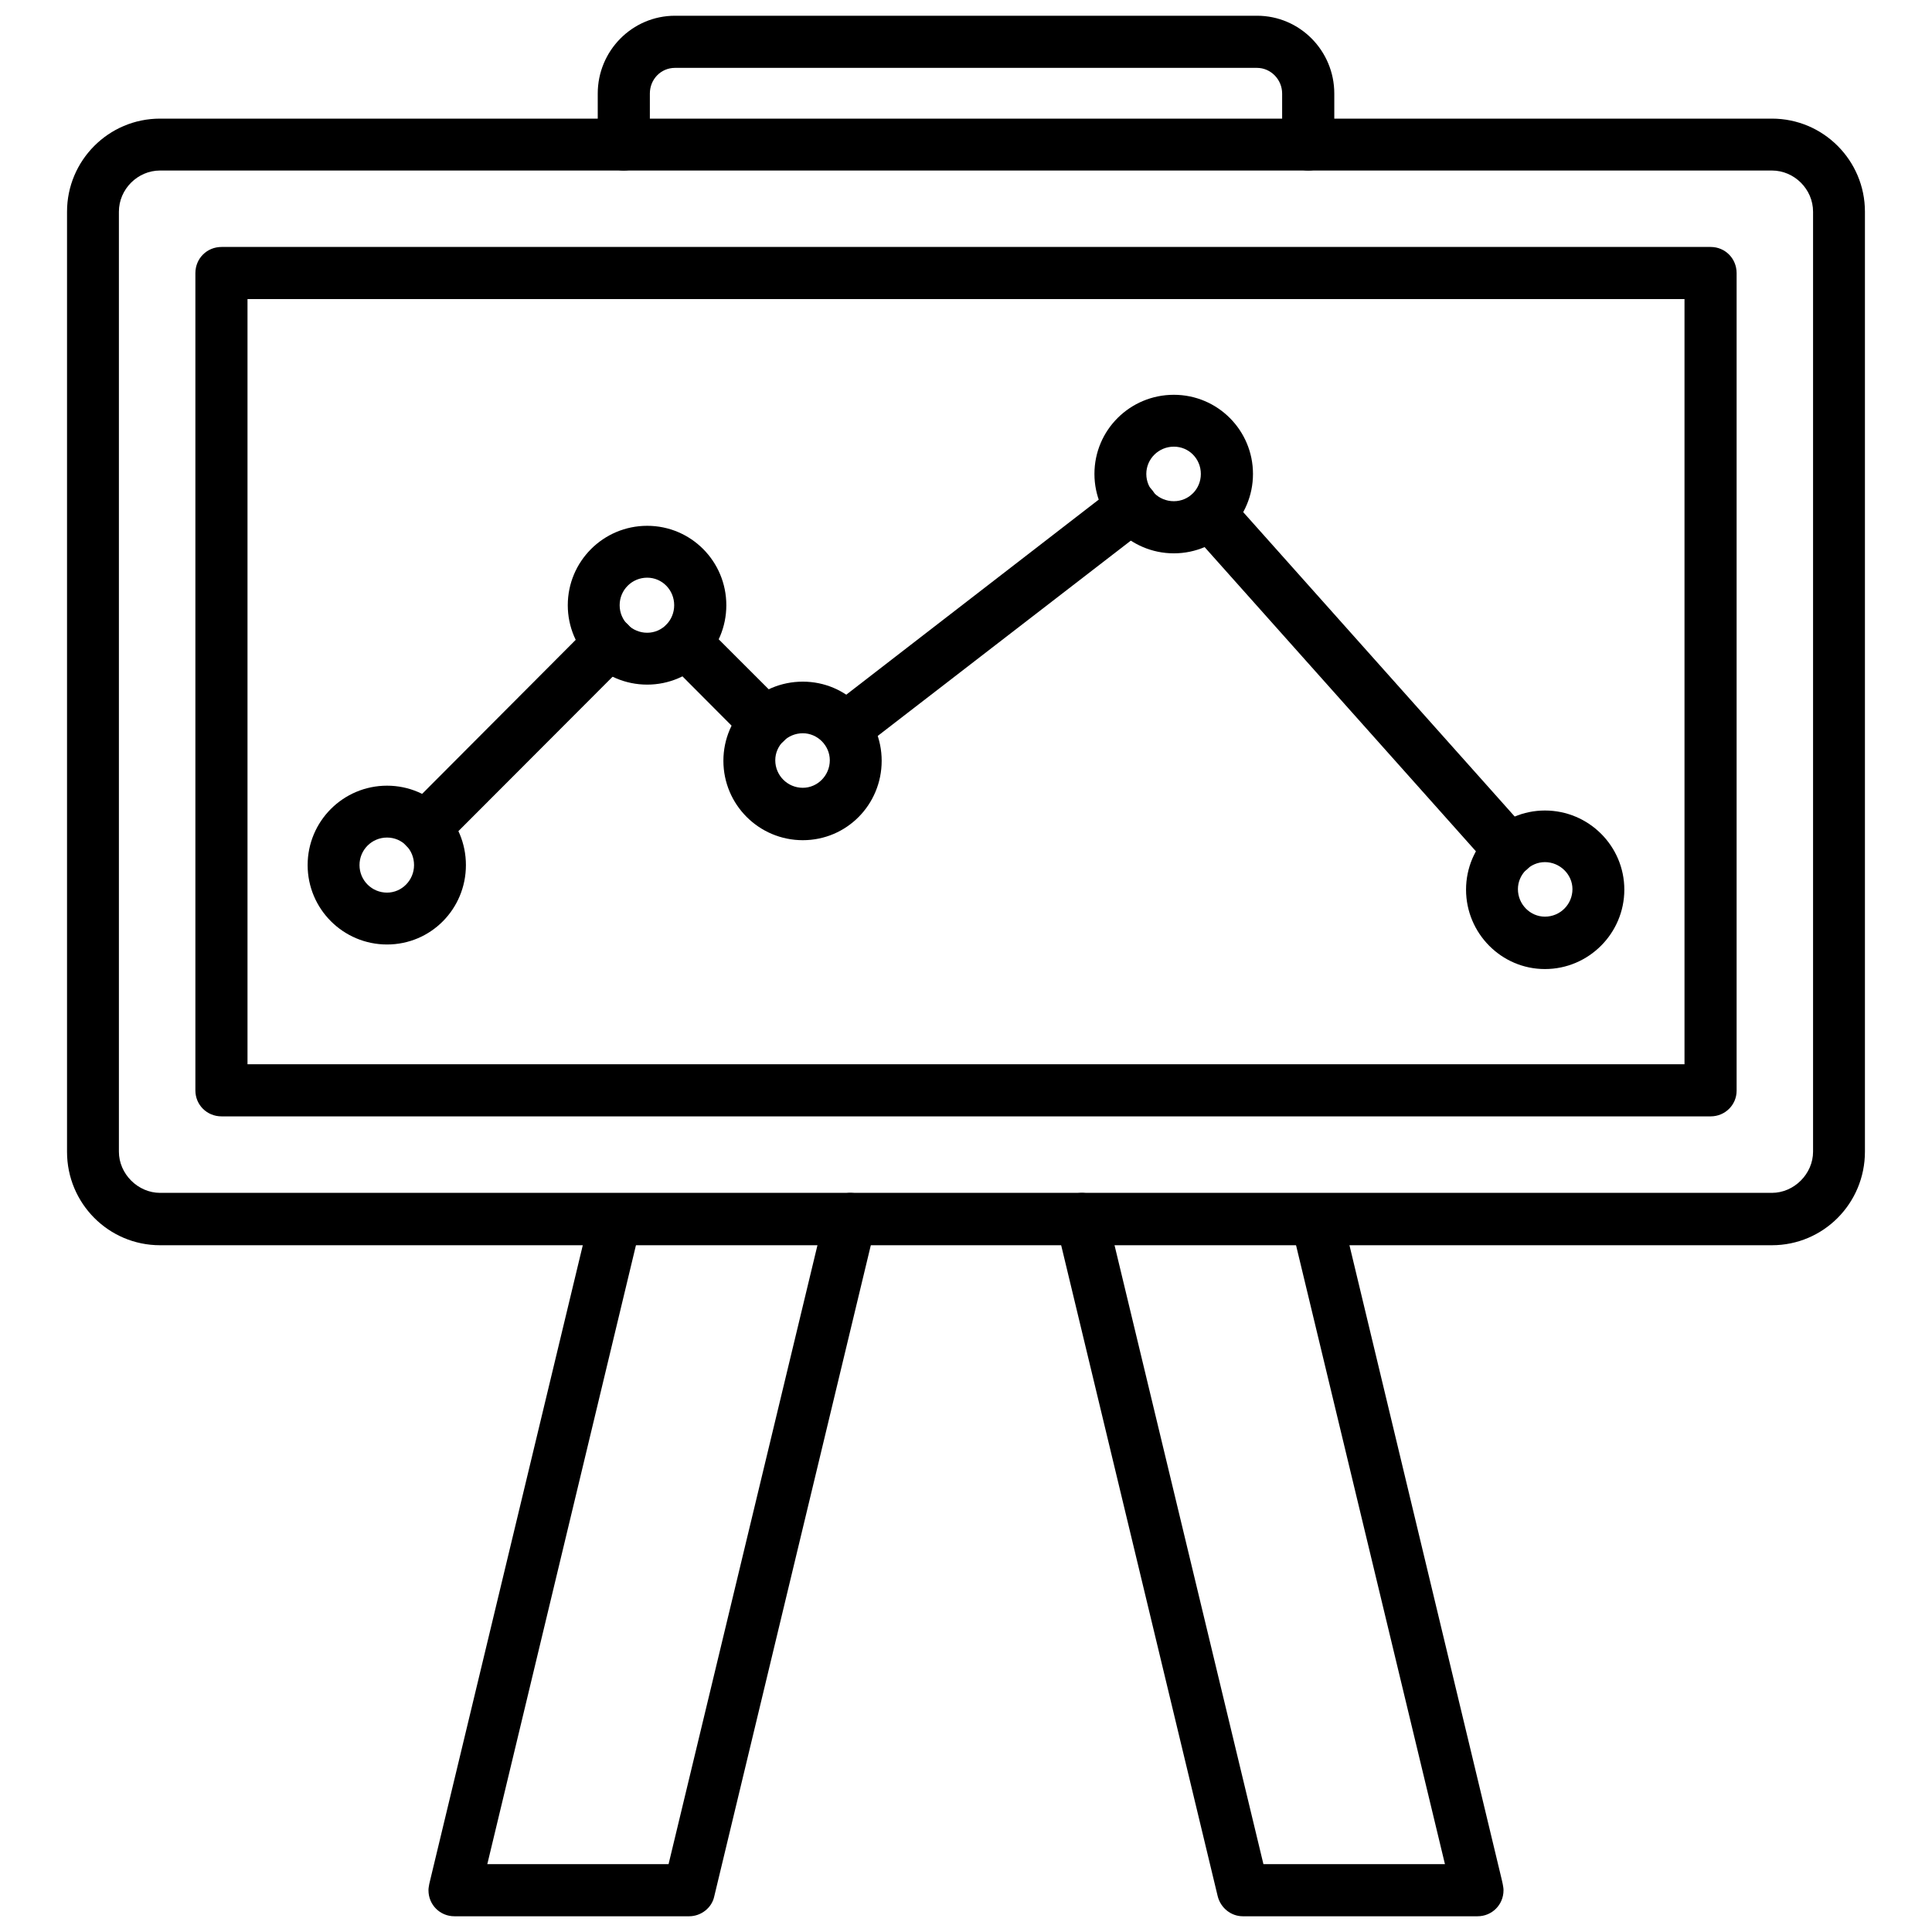 <?xml version="1.0" encoding="UTF-8"?>
<!-- Uploaded to: ICON Repo, www.svgrepo.com, Generator: ICON Repo Mixer Tools -->
<svg width="800px" height="800px" version="1.1" viewBox="144 144 512 512" xmlns="http://www.w3.org/2000/svg">
 <defs>
  <clipPath id="c">
   <path d="m302 148.09h196v41.906h-196z"/>
  </clipPath>
  <clipPath id="b">
   <path d="m257 460h120v191.9h-120z"/>
  </clipPath>
  <clipPath id="a">
   <path d="m423 460h120v191.9h-120z"/>
  </clipPath>
 </defs>
 <path d="m613.57 474h-427.15c-13.676 0-24.656-11.125-24.656-24.727v-249.18c0-13.531 10.98-24.656 24.656-24.656h427.15c13.676 0 24.656 11.125 24.656 24.656v249.11c0 13.676-10.98 24.797-24.656 24.797zm-427.15-284.81c-5.953 0-10.91 4.961-10.91 10.91v249.11c0 5.879 5.031 10.91 10.91 10.91h427.15c5.879 0 10.91-5.031 10.91-10.91v-249.11c0-5.953-4.961-10.91-10.91-10.91z" fill-rule="evenodd"/>
 <path d="m597.35 439.85h-394.63c-3.898 0-6.941-3.047-6.941-6.871v-216.59c0-3.898 3.047-6.941 6.941-6.941h394.63c3.824 0 6.871 3.047 6.871 6.941v216.66c0 3.754-3.047 6.801-6.871 6.801zm-387.76-13.816h380.82v-202.77h-380.82z" fill-rule="evenodd"/>
 <path d="m544 376.09c-1.844 0-3.754-0.781-5.102-2.266l-79.492-89.129c-2.551-2.832-2.266-7.156 0.566-9.707 2.906-2.551 7.227-2.266 9.777 0.566l79.492 89.129c2.551 2.832 2.266 7.156-0.637 9.777-1.348 1.062-3.047 1.629-4.606 1.629zm-287.44-5.879c-1.77 0-3.543-0.707-4.816-1.984-2.621-2.621-2.621-7.086 0-9.707l48.887-49.027c2.691-2.621 7.086-2.621 9.777 0 2.621 2.691 2.621 7.086 0 9.777l-48.887 48.957c-1.418 1.273-3.188 1.984-4.961 1.984zm111.38-26.355c-2.055 0-4.109-0.922-5.383-2.691-2.41-3.047-1.77-7.367 1.273-9.637l76.02-58.734c3.047-2.34 7.367-1.77 9.637 1.273 2.34 3.117 1.77 7.438-1.273 9.707l-76.02 58.664c-1.273 0.922-2.762 1.418-4.25 1.418zm-21.184-1.418c-1.77 0-3.543-0.637-4.816-2.055l-21.184-21.254c-2.691-2.621-2.691-7.086 0-9.707 2.621-2.691 7.086-2.691 9.707 0l21.254 21.254c2.621 2.621 2.621 7.086 0 9.707-1.488 1.418-3.258 2.055-4.961 2.055z" fill-rule="evenodd"/>
 <path d="m246.57 394.3c-11.621 0-21.043-9.422-21.043-21.043s9.422-21.043 21.043-21.043c11.621 0 20.902 9.422 20.902 21.043s-9.281 21.043-20.902 21.043zm0-28.34c-4.039 0-7.297 3.258-7.297 7.297 0 4.039 3.258 7.297 7.297 7.297 3.898 0 7.156-3.258 7.156-7.297 0-4.039-3.117-7.297-7.156-7.297z" fill-rule="evenodd"/>
 <path d="m315.51 325.43c-11.621 0-21.043-9.422-21.043-21.043 0-11.621 9.422-21.043 21.043-21.043 11.621 0 20.973 9.422 20.973 21.043 0 11.621-9.352 21.043-20.973 21.043zm0-28.34c-4.039 0-7.297 3.258-7.297 7.297 0 4.039 3.258 7.297 7.297 7.297 3.969 0 7.156-3.258 7.156-7.297 0-4.039-3.188-7.297-7.156-7.297z" fill-rule="evenodd"/>
 <path d="m356.75 366.66c-11.621 0-21.043-9.422-21.043-21.043s9.422-20.973 21.043-20.973 20.902 9.422 20.902 20.973c0 11.621-9.281 21.043-20.902 21.043zm0-28.34c-4.039 0-7.297 3.258-7.297 7.156 0 4.039 3.258 7.297 7.297 7.297 3.898 0 7.156-3.258 7.156-7.297 0-3.898-3.258-7.156-7.156-7.156z" fill-rule="evenodd"/>
 <path d="m455.08 290.64c-11.621 0-21.043-9.492-21.043-21.043 0-11.621 9.422-20.973 21.043-20.973 11.621 0 20.973 9.422 20.973 20.973 0 11.547-9.352 21.043-20.973 21.043zm0-28.27c-4.039 0-7.297 3.258-7.297 7.227 0 4.039 3.258 7.227 7.297 7.227 3.969 0 7.156-3.188 7.156-7.227 0-3.969-3.117-7.227-7.156-7.227z" fill-rule="evenodd"/>
 <path d="m553.42 400.81c-11.547 0-20.902-9.492-20.902-21.043 0-11.621 9.422-20.973 20.902-20.973 11.621 0 21.043 9.422 21.043 20.973 0 11.547-9.422 21.043-21.043 21.043zm0-28.34c-3.898 0-7.156 3.258-7.156 7.156 0 4.039 3.258 7.297 7.156 7.297 4.039 0 7.297-3.258 7.297-7.297 0-3.898-3.328-7.156-7.297-7.156z" fill-rule="evenodd"/>
 <g clip-path="url(#c)">
  <path d="m490.72 189.19c-3.898 0-6.941-3.047-6.941-6.871v-13.531c0-3.754-3.047-6.801-6.66-6.801h-154.24c-3.754 0-6.66 3.047-6.66 6.801v13.531c0 3.824-3.047 6.871-6.941 6.871-3.824 0-6.871-3.047-6.871-6.871v-13.531c0-11.336 9.141-20.617 20.477-20.617h154.24c11.336 0 20.477 9.281 20.477 20.617v13.531c0 3.824-3.047 6.871-6.871 6.871z" fill-rule="evenodd"/>
 </g>
 <g clip-path="url(#b)">
  <path d="m326.63 651.83h-62.207c-3.824 0-6.871-3.047-6.871-6.871v-0.141c0-0.496 0.141-1.062 0.211-1.559l0.285-1.203 42.438-176.55c0.852-3.754 4.606-5.953 8.219-5.102 3.754 0.852 6.023 4.606 5.102 8.289l-40.668 169.33h48.035l41.52-172.59c0.922-3.754 4.676-6.023 8.289-5.102 3.754 0.852 6.023 4.606 5.102 8.219l-42.793 177.97c-0.637 3.117-3.543 5.312-6.66 5.312z" fill-rule="evenodd"/>
 </g>
 <g clip-path="url(#a)">
  <path d="m535.57 651.83h-62.207c-3.117 0-5.879-2.195-6.66-5.312l-42.793-177.97c-0.922-3.754 1.348-7.367 5.102-8.219 3.754-0.922 7.367 1.348 8.289 5.102l41.52 172.59h48.105l-40.738-169.33c-0.922-3.754 1.348-7.438 5.102-8.289 3.754-0.852 7.367 1.348 8.289 5.102l42.367 176.48 0.285 1.273c0.07 0.496 0.211 1.062 0.211 1.559v0.141c0 3.824-3.047 6.871-6.871 6.871z" fill-rule="evenodd"/>
 </g>
</svg>